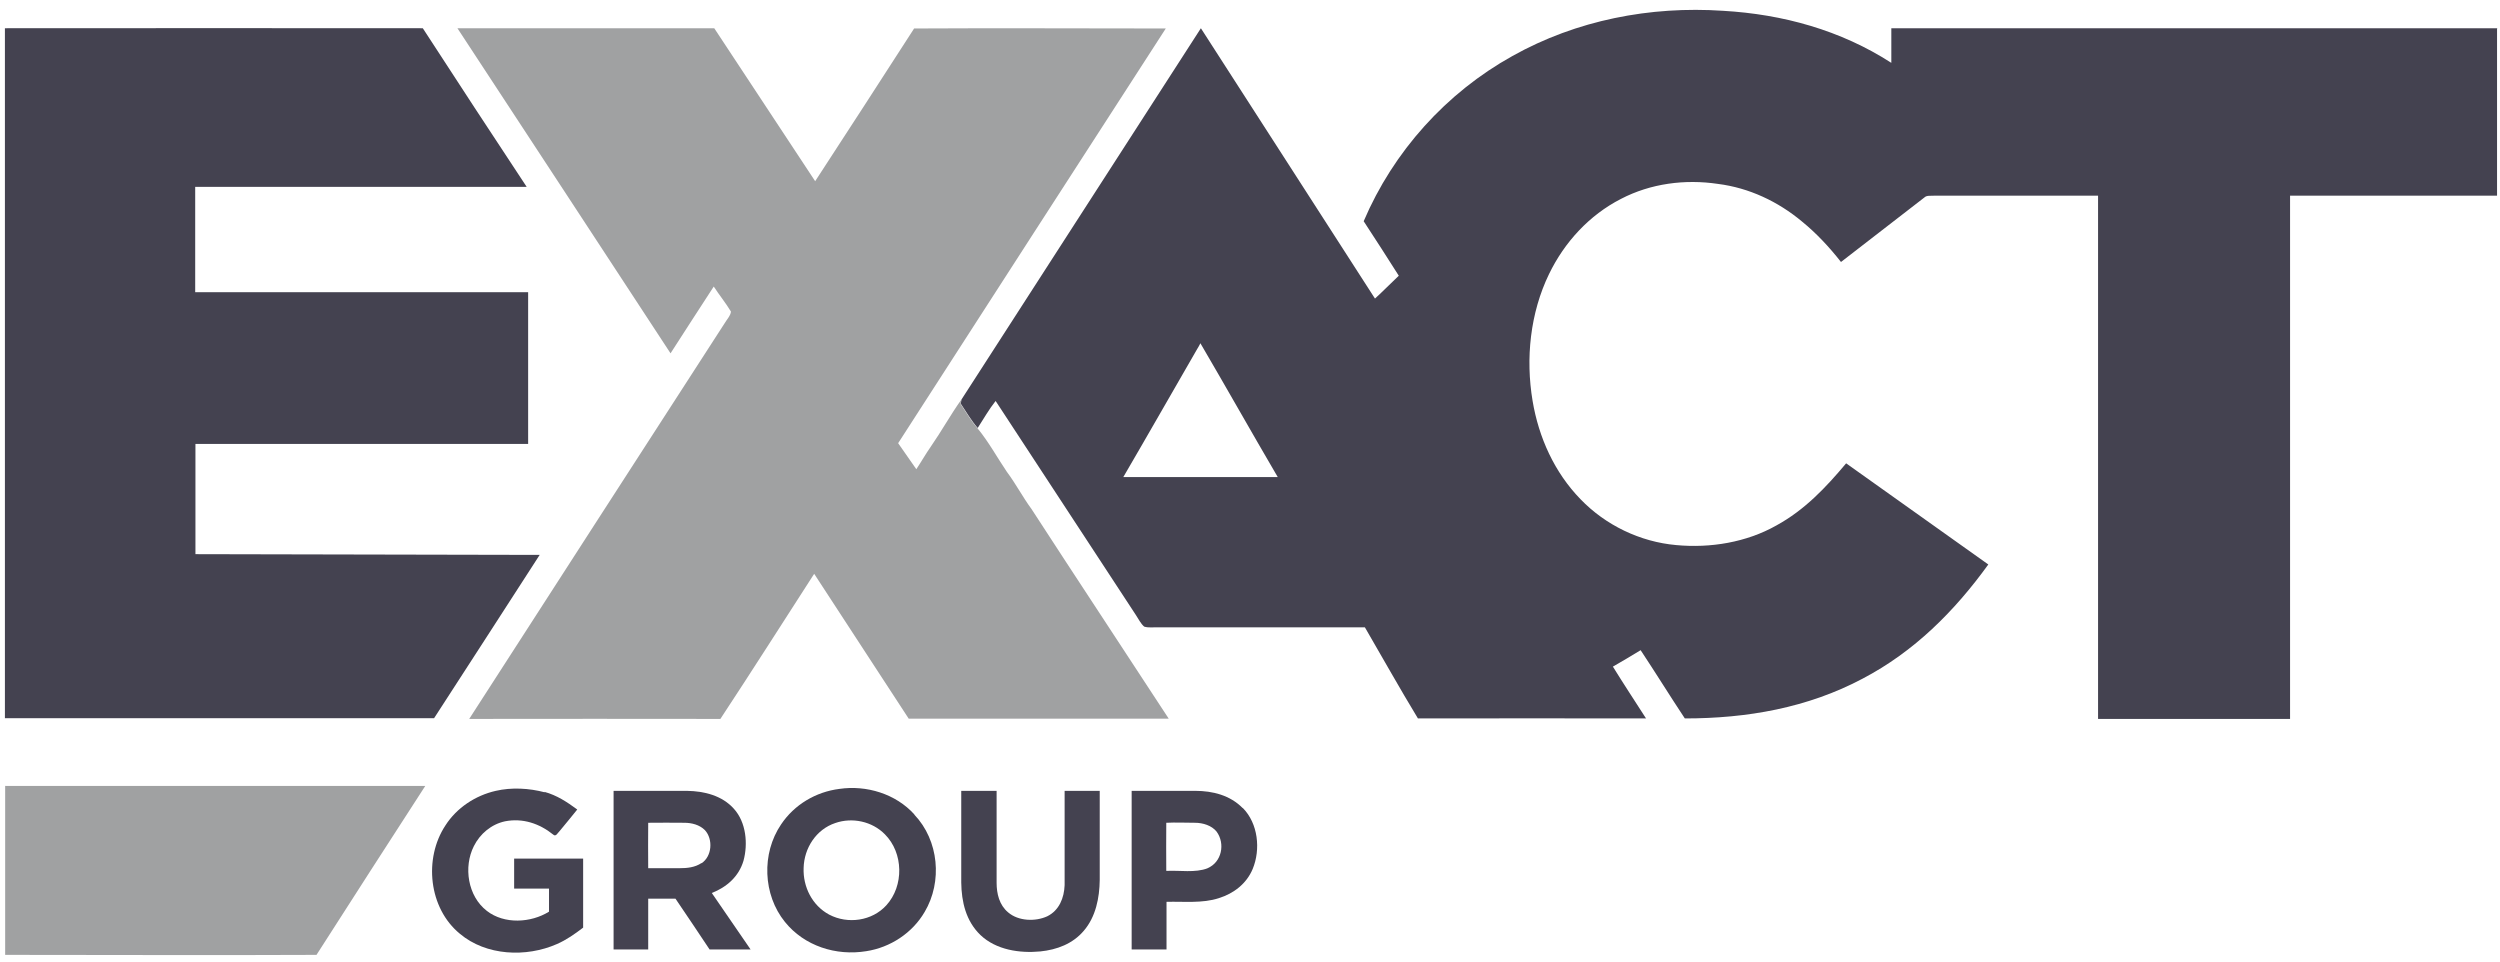 <?xml version="1.0" encoding="UTF-8"?>
<svg id="Layer_1" xmlns="http://www.w3.org/2000/svg" version="1.1" viewBox="0 0 1018.2 392">
  <!-- Generator: Adobe Illustrator 29.5.1, SVG Export Plug-In . SVG Version: 2.1.0 Build 141)  -->
  <defs>
    <style>
      .st0 {
        fill: #a0a1a2;
      }

      .st1 {
        fill: #444250;
      }
    </style>
  </defs>
  <path class="st1" d="M2,11.5c56.7,0,113.5-.1,170.2,0,14,21.6,28.1,43.1,42.3,64.6-45,0-90,0-135,0,0,14.3,0,28.6,0,42.9h135.6c0,20.6,0,41.2,0,61.8-45.2,0-90.4,0-135.5,0,0,15,0,29.9,0,44.9,46.7.1,93.4.2,140.2.3-14.4,22.2-28.6,44.4-43,66.5H2c0-93.7,0-187.4,0-281.1Z"/>
  <path class="st0" d="M186.3,11.5c34.8,0,69.7,0,104.6,0,13.7,20.7,27.4,41.5,41.1,62.3,13.5-20.7,26.9-41.4,40.3-62.2,34.2-.2,68.4,0,102.5,0-36.4,56.3-72.7,112.6-109,168.9,2.5,3.5,4.9,7.1,7.4,10.6,2-3,3.8-6.2,5.9-9.2,4.3-6.2,8-12.9,12.4-19.1l-.3,1.7c2.2,3.3,4.3,6.9,6.9,9.9,4.6,5.6,8,11.9,12,17.8,3.6,4.8,6.4,10.2,10,15.1,18.5,28.5,37.3,56.9,55.9,85.4-35.3,0-70.6,0-105.9,0-12.8-19.7-25.7-39.3-38.5-59-12.7,19.7-25.3,39.5-38.2,59.1-34.1-.1-68.2,0-102.3,0,34.6-53.7,69.3-107.4,104-161.1.8-1.4,2.5-3.2,2.6-4.8-2.1-3.5-4.8-6.8-7-10.2-5.9,9-11.7,18.1-17.6,27.2-28.9-44.1-57.7-88.1-86.6-132.1Z"/>
  <path class="st1" d="M1017.2,11.5h-246.9c0,4.7,0,9.4,0,14.1-20.6-13.3-44.2-19.8-68.5-21.2-29.7-2-59.7,3.8-85.8,18.4-27,15-48.5,38.9-60.6,67.3,4.8,7.4,9.6,14.7,14.3,22.2-3.3,3.1-6.4,6.3-9.7,9.3-23.6-36.7-47.3-73.4-70.9-110.1-32.5,50.4-65,100.8-97.5,151.2l-.3,1.7c2.2,3.3,4.3,6.9,6.9,9.9,2.4-3.7,4.6-7.6,7.3-11,19,29.1,38.2,58.2,57.2,87.3,1,1.5,1.9,3.4,3.3,4.6,1.8.6,4,.2,5.9.3,28,0,56,0,84,0,7.2,12.4,14.2,24.9,21.6,37.1,31-.1,61.9,0,92.9,0-4.5-7-9.1-14-13.5-21.1,3.8-2.2,7.6-4.4,11.3-6.7,6.1,9.2,11.9,18.6,18,27.8,25.3,0,50-4.3,72.4-16.2,21-11,37.4-27.4,51.2-46.5-19.3-13.7-38.6-27.5-57.9-41.2-8.3,9.9-16.9,19-28.4,25.3-12.2,6.9-26.9,9.3-40.8,8-14.7-1.3-28.8-8.1-39-18.7-10.6-10.9-17-25.1-19.5-40-2.9-17.3-1-35.8,6.7-51.7,6.3-13,16.4-24,29.3-30.6,12.1-6.3,26.1-8.1,39.5-6.1,12.7,1.6,24.5,7.2,34.2,15.3,5.9,4.8,11.2,10.5,15.9,16.5,11.3-8.7,22.7-17.6,34-26.3.9-.9,2.6-.6,3.8-.7,22.3,0,44.6,0,66.9,0,0,71,0,142.1,0,213.1,26.1,0,52.2,0,78.2,0,0-71,0-142.1,0-213.1,28.1,0,56.2,0,84.3,0,0-22.8,0-45.5,0-68.3ZM457.5,194.3c10.1-17.3,20-34.7,30-52,.5-.8,1-1.7,1.4-2.5,10.6,18.1,20.9,36.4,31.5,54.5-21,0-42,0-63,0Z"/>
  <path class="st0" d="M2,320.1c57.1,0,114.1,0,171.2,0-14.8,22.9-29.6,45.8-44.3,68.8-42.3.2-84.6,0-126.8,0,0-22.9,0-45.9,0-68.9Z"/>
  <path class="st1" d="M221.7,322.5c5.1,1.4,9.2,4.1,13.4,7.2-2.4,3-4.8,5.9-7.2,8.8-.7.6-1.5,2.5-2.6,1.4-5.6-4.5-12.4-6.8-19.6-5.4-5.6,1.2-10.2,5.1-12.7,10.1-4.3,8.5-2.5,20.4,5.3,26.4,7.1,5.5,17.9,4.9,25.3.3,0-3.1,0-6.3,0-9.4-4.8,0-9.5,0-14.2,0,0-4.1,0-8.1,0-12.2,9.4,0,18.7,0,28.1,0,0,9.4,0,18.7,0,28.1-3.4,2.6-6.8,5-10.7,6.7-12.5,5.5-28.8,4.8-39.5-4.2-12.7-10.4-14.8-30.6-5.9-44.1,4.6-7.2,12.2-12.2,20.5-14.1,6.5-1.5,13.6-1.1,20,.6Z"/>
  <path class="st1" d="M391.5,322.1c4.8,0,9.6,0,14.4,0,0,12.4,0,24.9,0,37.4,0,4.5,1.1,9.1,4.7,12.1,4.2,3.6,11.1,3.8,15.9,1.6,4.9-2.4,6.9-7.5,7.1-12.7,0-12.8,0-25.6,0-38.4,4.8,0,9.6,0,14.3,0,0,12.1,0,24.2,0,36.3-.1,7.3-1.6,15-6.5,20.7-4.5,5.3-10.9,7.7-17.7,8.4-8.4.8-18-.6-24.4-6.7-5.9-5.7-7.7-13.5-7.8-21.4,0-12.4,0-24.9,0-37.4Z"/>
  <path class="st1" d="M289.9,363.7c6.1-2.4,11-6.7,12.9-13.1,1.9-6.9,1.1-15.7-3.9-21.2-4.8-5.4-12.1-7.2-19.1-7.3-10,0-19.9,0-29.9,0,0,21.5,0,43.1,0,64.6,4.7,0,9.4,0,14.1,0,0-6.9,0-13.8,0-20.7,3.7,0,7.4,0,11.1,0,4.7,6.9,9.3,13.8,13.9,20.7,5.6,0,11.1,0,16.7,0-5.3-7.6-10.5-15.4-15.8-23ZM285.7,351.5c-2.7,1.8-5.8,2.1-9,2.1-4.2,0-8.5,0-12.7,0,0-6.2-.1-12.4,0-18.5,4.9-.1,9.8,0,14.7,0,3,0,6.2.8,8.4,3,3.4,3.7,2.9,10.7-1.4,13.5Z"/>
  <path class="st1" d="M372.4,331.7c-7.6-8.4-19.5-12-30.5-10.4-9.6,1.2-18.4,6.4-23.8,14.5-8,11.8-7.4,28.6,1.6,39.7,7.9,9.8,20.8,13.9,33.1,11.9,9.8-1.5,18.8-7.4,23.8-16,7.3-12.3,5.8-29.1-4.2-39.6ZM361,368.7c-5.8,6.4-15.7,7.8-23.3,3.8-6.9-3.7-10.7-11.3-10.4-19,.2-8.1,5.1-15.7,12.9-18.3,6.9-2.4,15-.7,20.2,4.6,7.6,7.6,7.8,21,.6,28.9Z"/>
  <path class="st1" d="M506.1,329.1c-5.1-5.2-12.2-7-19.3-7-8.6,0-17.3,0-25.9,0,0,21.5,0,43.1,0,64.6,4.7,0,9.5,0,14.2,0,0-6.5,0-13,0-19.4,7-.2,14.6.7,21.3-1.5,6.1-1.9,11.3-5.9,13.8-11.9,3.3-8,2.2-18.5-4-24.8ZM491.9,353.6c-5.1,2-11.5.8-16.9,1.1,0-6.5-.1-13.1,0-19.6,3.9-.2,7.8,0,11.7,0,3.2,0,6.8,1.1,8.8,3.6,3.6,4.9,2.1,12.5-3.7,14.9Z"/>
</svg>